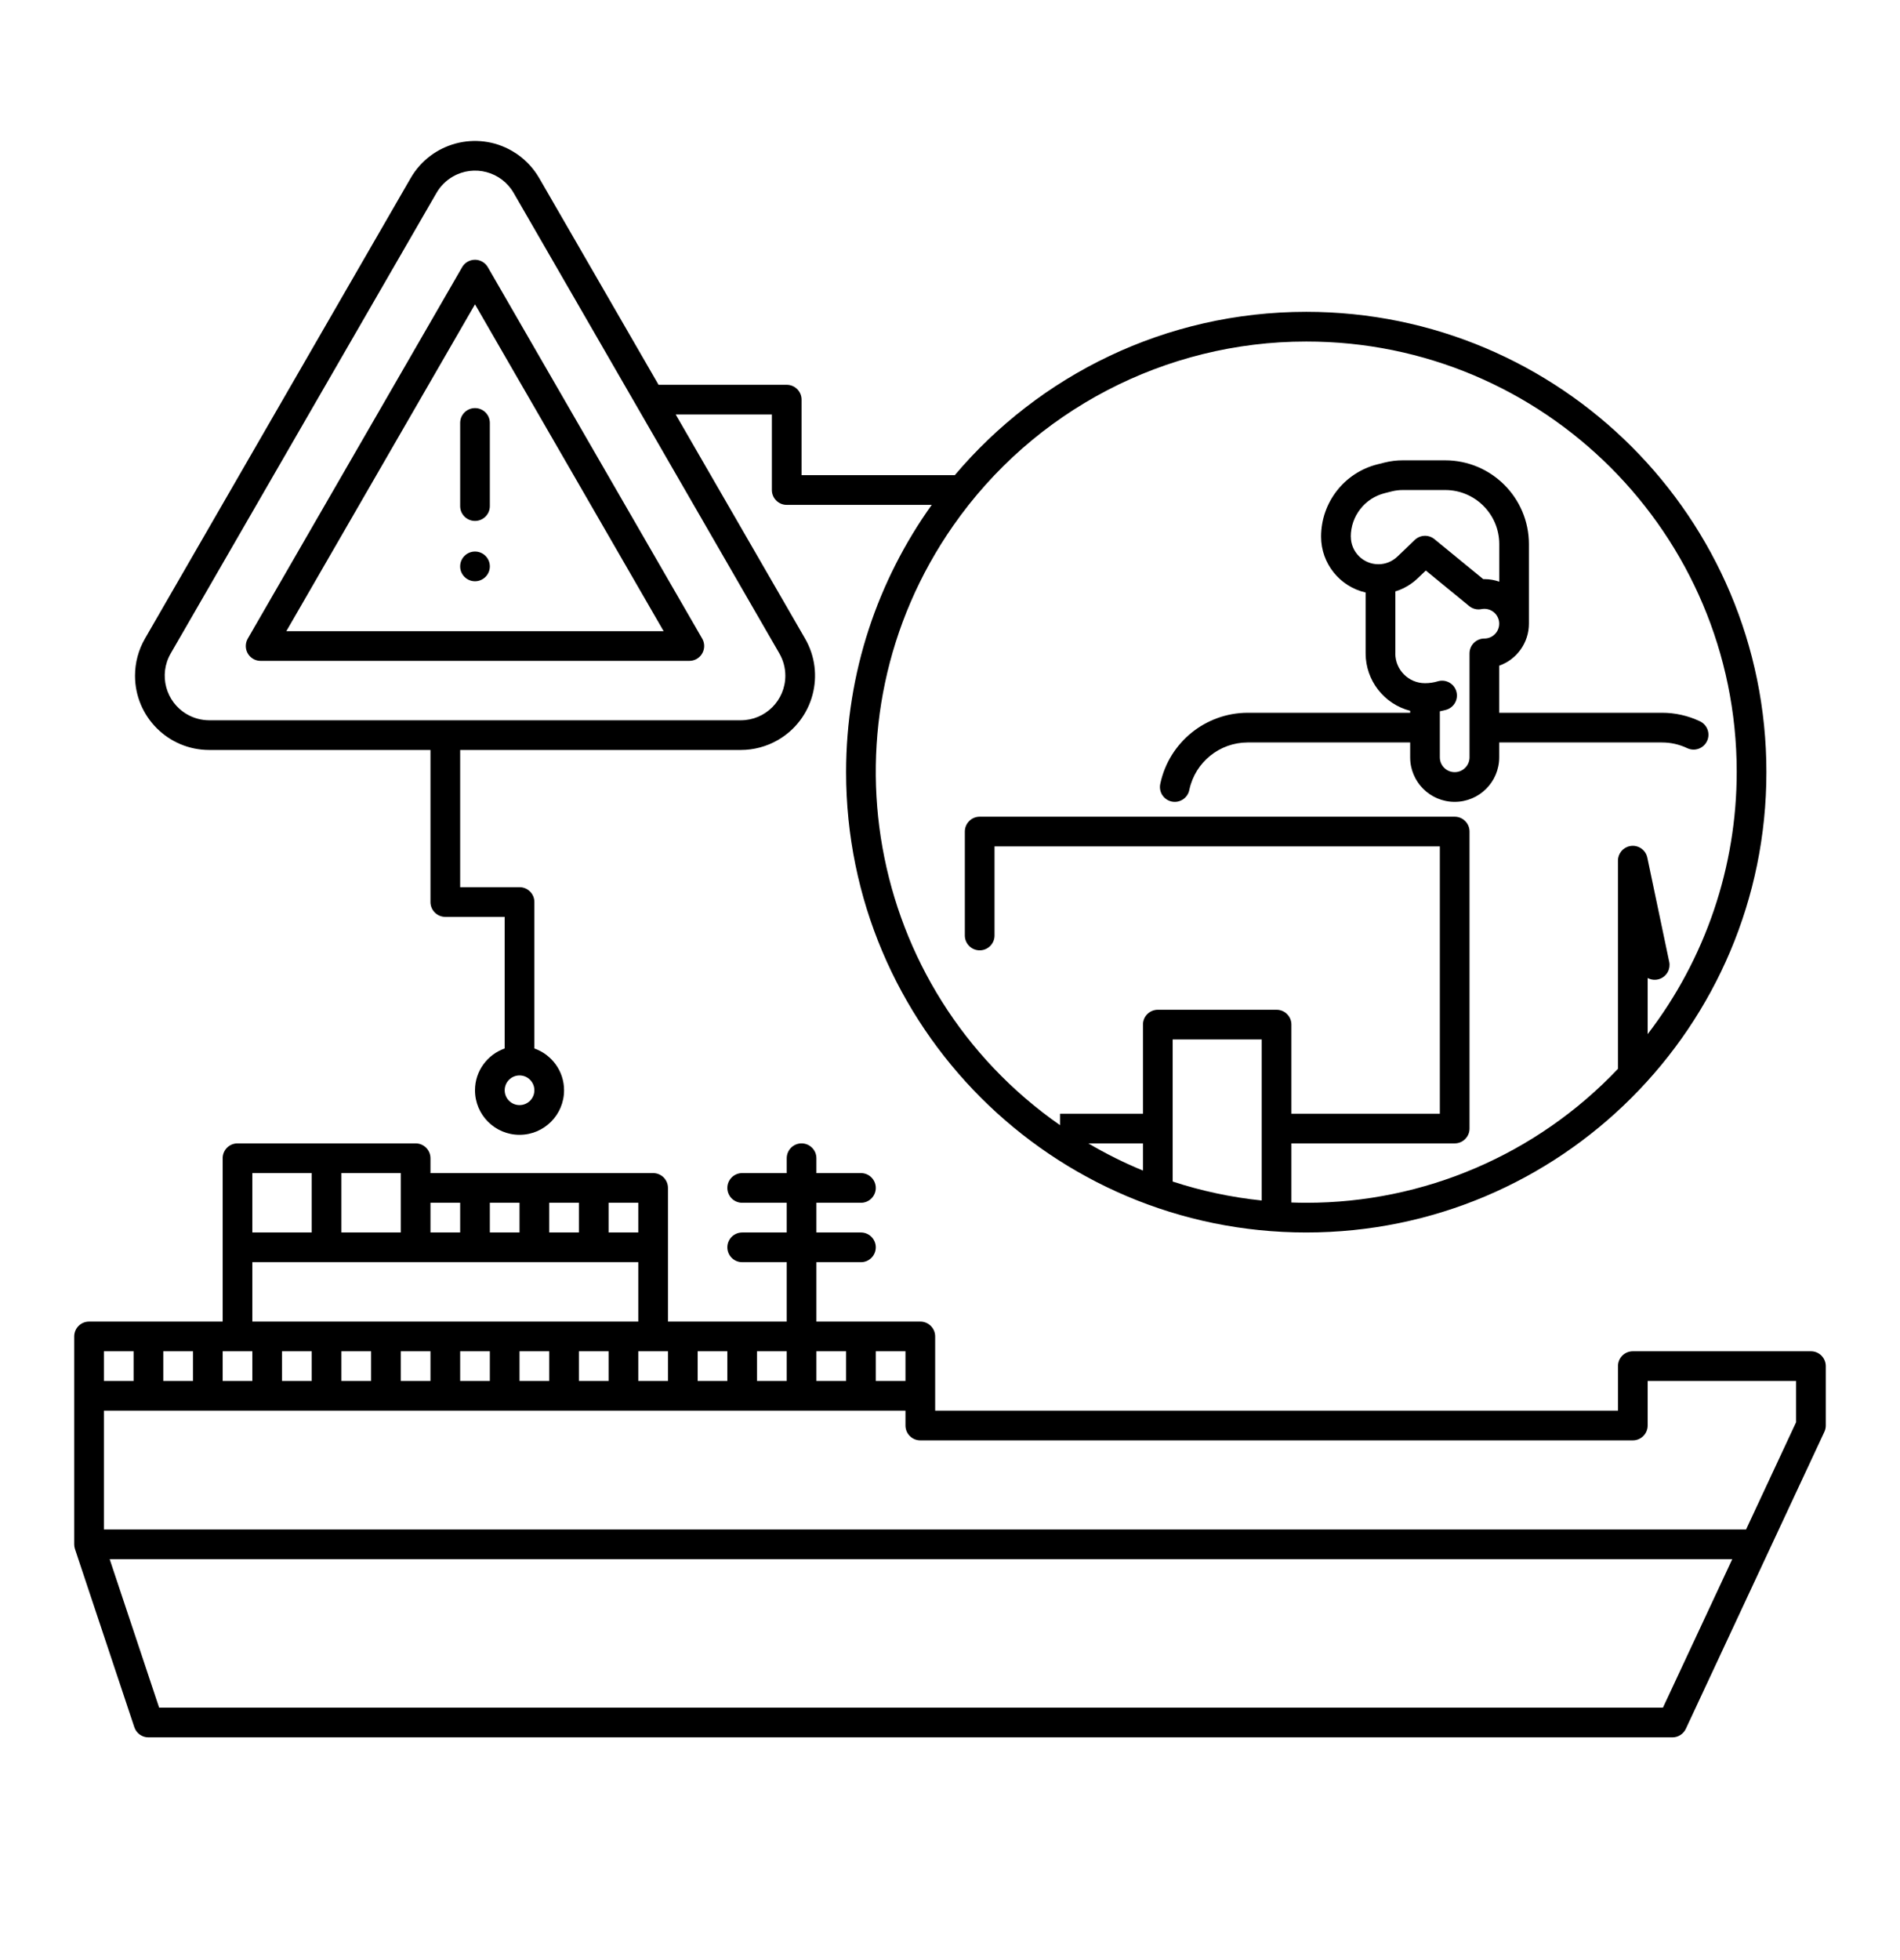 <?xml version="1.0" encoding="UTF-8"?><svg id="a" xmlns="http://www.w3.org/2000/svg" width="128" height="132" viewBox="0 0 128 132"><path d="m122,91h-12c-.552,0-1,.448-1,1v3h-46v-5c0-.552-.448-1-1-1h-7v-4h3c.552,0,1-.448,1-1s-.448-1-1-1h-3v-2h3c.552,0,1-.448,1-1s-.448-1-1-1h-3v-1c0-.552-.448-1-1-1s-1,.448-1,1v1h-3c-.552,0-1,.448-1,1s.448,1,1,1h3v2h-3c-.552,0-1,.448-1,1s.448,1,1,1h3v4h-8v-9c0-.552-.448-1-1-1h-15v-1c0-.552-.448-1-1-1h-12c-.552,0-1,.448-1,1v11H6c-.552,0-1,.448-1,1v14c0,.107.016.214.05.316l4,12c.136.409.519.685.95.684h102.667c.388,0,.742-.225.906-.577l9.333-20c.062-.132.094-.277.094-.423v-4c0-.552-.448-1-1-1Zm-63,0h2v2h-2v-2Zm-4,0h2v2h-2v-2Zm-4,0h2v2h-2v-2Zm-4,0h2v2h-2v-2Zm-2,0v2h-2v-2h2Zm-4-10h2v2h-2v-2Zm-4,0h2v2h-2v-2Zm-4,0h2v2h-2v-2Zm-4,0h2v2h-2v-2Zm-6-2h4v4h-4v-4Zm-6,0h4v4h-4v-4Zm0,6h26v4h-26v-4Zm24,6v2h-2v-2h2Zm-4,0v2h-2v-2h2Zm-4,0v2h-2v-2h2Zm-4,0v2h-2v-2h2Zm-4,0v2h-2v-2h2Zm-4,0v2h-2v-2h2Zm-6,0h2v2h-2v-2Zm-4,0h2v2h-2v-2Zm-4,0h2v2h-2v-2Zm105.03,24H10.721l-3.333-10h109.312l-4.67,10Zm8.97-19.222l-3.37,7.222H7v-8h54v1c0,.552.448,1,1,1h48c.552,0,1-.448,1-1v-3h10v2.778Z" stroke-width="0"/><path d="m78.936,53.979c.539.114,1.069-.231,1.184-.77l.009-.044c.402-1.841,2.028-3.157,3.913-3.165h10.958v1c0,1.657,1.343,3,3,3s3-1.343,3-3v-1h10.957c.592-.001,1.176.13,1.71.384.499.237,1.096.024,1.332-.475.237-.499.024-1.096-.475-1.333-.802-.381-1.679-.578-2.567-.576h-10.957v-3.171c1.199-.424,2-1.557,2-2.829v-5.36c-.003-3.114-2.526-5.637-5.64-5.64h-2.865c-.411,0-.82.05-1.219.15l-.466.117c-2.241.556-3.813,2.569-3.81,4.878.003,1.798,1.247,3.355,3,3.756v4.099c.002,1.822,1.236,3.412,3,3.868v.132h-10.958c-2.826.013-5.264,1.985-5.867,4.746l-.01.048c-.114.54.231,1.07.771,1.185Zm13.923-15.981c-1.023-.001-1.853-.83-1.855-1.853h-.004c-.001-1.392.948-2.604,2.3-2.937l.468-.118c.239-.06.485-.09.731-.09h2.865c2.009.002,3.638,1.631,3.64,3.64v2.532c-.321-.114-.659-.172-1-.172h-.082l-3.284-2.69c-.391-.321-.959-.299-1.325.05l-1.171,1.121c-.172.164-.374.294-.594.384-.219.088-.453.133-.689.133Zm1.141,6.01l.004-.008v-4.175c.1-.031.2-.063.291-.1.456-.184.872-.453,1.227-.793l.533-.51,2.92,2.391c.23.189.533.265.825.208.066-.013.133-.02.2-.02.552,0,1,.448,1,1s-.448,1-1,1-1,.448-1,1v7c0,.552-.448,1-1,1s-1-.448-1-1v-3.1c.143-.029.286-.062.425-.1.531-.152.839-.705.687-1.236-.152-.531-.705-.839-1.236-.687-.008.002-.016.005-.024.007-.277.082-.564.124-.852.123-1.105,0-2-.895-2-2Z" stroke-width="0"/><path d="m14.096,50.506h14.904v10.24c0,.552.448,1,1,1h4v8.861c-1.163.413-2,1.512-2,2.816,0,1.657,1.343,3,3,3s3-1.343,3-3c0-1.304-.837-2.403-2-2.816v-9.861c0-.552-.448-1-1-1h-4v-9.24h18.907c.878,0,1.74-.231,2.5-.67,2.391-1.381,3.211-4.439,1.83-6.83l-8.716-15.092h6.479v5.086c0,.552.448,1,1,1h9.769c-3.628,5.076-5.769,11.286-5.769,18,0,17.121,13.879,31,31,31s31-13.879,31-31-13.879-31-31-31c-9.497,0-17.991,4.275-23.678,11h-10.322v-5.086c0-.552-.448-1-1-1h-8.634l-8.04-13.92c-.439-.76-1.07-1.391-1.83-1.83-2.391-1.381-5.449-.562-6.83,1.83l-17.9,31.012c-.439.76-.67,1.622-.67,2.5,0,2.761,2.238,5,5,5Zm20.904,23.917c-.552,0-1-.448-1-1s.448-1,1-1,1,.448,1,1-.448,1-1,1Zm42,4.408c-1.269-.522-2.499-1.134-3.681-1.831h3.681v1.831Zm8,2.015c-2.04-.211-4.051-.639-6-1.277v-9.569h6v10.846Zm3-57.846c16.007-.009,28.991,12.961,29,28.968.003,6.392-2.106,12.605-6,17.674v-3.78c.486.262,1.093.08,1.355-.406.112-.208.147-.449.098-.68l-1.475-7.019c-.113-.541-.642-.888-1.183-.775-.464.097-.797.506-.796.98v14.018c-5.464,5.762-13.058,9.024-20.999,9.02-.335,0-.668-.008-1-.019v-3.981h11c.552,0,1-.448,1-1v-20c0-.552-.448-1-1-1h-32c-.552,0-1,.448-1,1v7c0,.552.448,1,1,1s1-.448,1-1v-6h30v18h-10v-6c0-.552-.448-1-1-1h-8c-.552,0-1,.448-1,1v6h-5.588v.773c-13.134-9.157-16.359-27.228-7.202-40.362,5.423-7.779,14.307-12.414,23.79-12.411ZM11.5,44.006L29.405,12.994c.264-.459.645-.839,1.103-1.103,1.436-.827,3.27-.333,4.097,1.103l17.9,31.012c.264.457.402.975.402,1.502-.001,1.657-1.345,2.999-3.002,2.998H14.1c-.527,0-1.045-.138-1.502-.402-1.435-.828-1.927-2.663-1.098-4.098Z" stroke-width="0"/><path d="m17.559,44.506h28.88c.175,0,.348-.046.5-.134.478-.276.642-.888.366-1.366l-14.44-25.012c-.088-.152-.214-.278-.366-.366-.478-.276-1.09-.112-1.366.366l-14.44,25.012c-.088.152-.134.324-.134.5,0,.552.448,1,1,1Zm14.441-24.012l12.708,22.012h-25.418l12.71-22.012Z" stroke-width="0"/><path d="m32,27.482c-.552,0-1,.448-1,1v5.6c0,.552.448,1,1,1s1-.448,1-1v-5.6c0-.552-.448-1-1-1Z" stroke-width="0"/><circle cx="32" cy="38.143" r="1" stroke-width="0"/></svg>